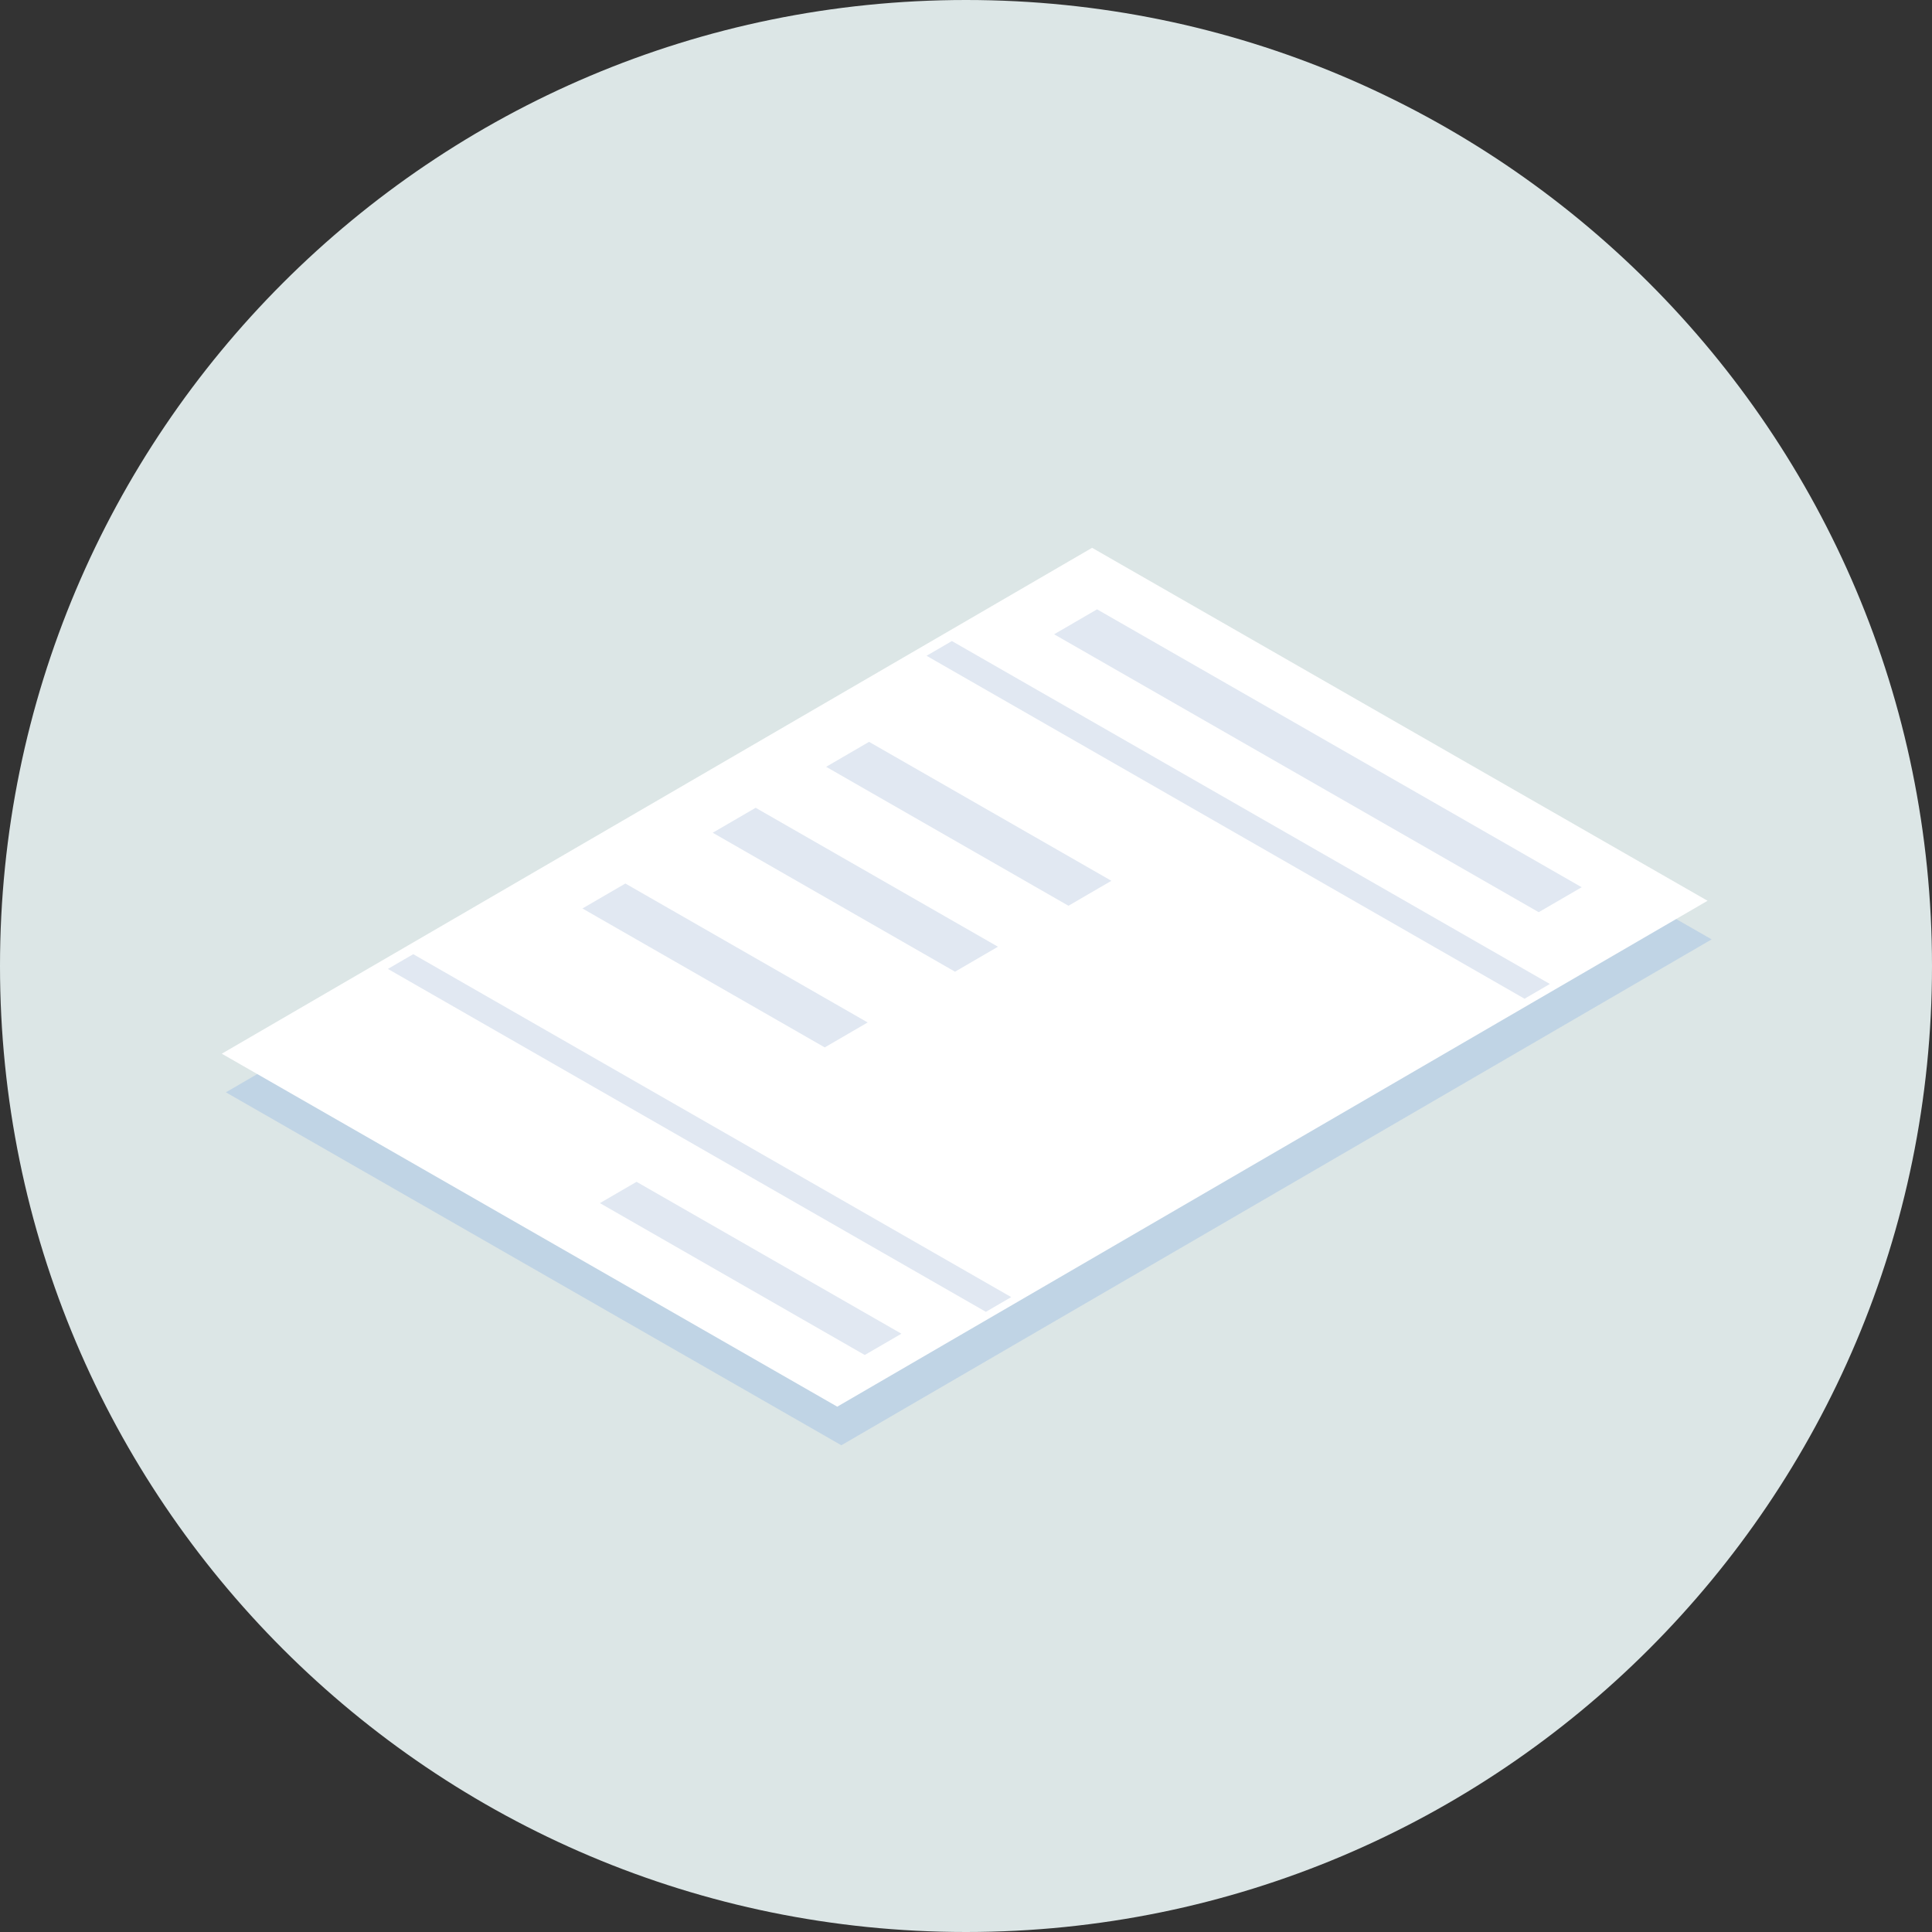 <svg preserveAspectRatio="xMidYMid meet" data-bbox="7.29 7.29 969.44 969.44" viewBox="7.29 7.29 969.44 969.44" xmlns="http://www.w3.org/2000/svg" data-type="color" role="presentation" aria-hidden="true" aria-labelledby="svgcid--w8qq2k-z8bnit"><rect x="7.29" y="7.29" width="969.44" height="969.44" fill="#333333" stroke="none"/><title id="svgcid--w8qq2k-z8bnit"></title>
    <g>
        <path fill="#dce6e6" d="M976.73 492.01c0 267.703-217.017 484.72-484.72 484.72-267.703 0-484.72-217.017-484.72-484.72C7.29 224.307 224.307 7.29 492.01 7.29c267.703 0 484.72 217.017 484.72 484.72z" data-color="1"></path>
        <path d="M557.33 301.55l-436.7 253.84L429.46 732.5l436.7-253.85z" fill="#a8c4e5" opacity=".52" data-color="2"></path>
        <path fill="#ffffff" d="M555.28 282.17l-436.7 253.85 308.83 177.11 436.7-253.85-308.83-177.11z" data-color="3"></path>
        <path d="M779.39 465.01L536.23 325.56l21.54-12.52 243.17 139.45zm-235.97-3.23l-121.59-69.72 21.54-12.53 121.59 69.73zm-56.92 33.09l-121.58-69.73 21.54-12.52 121.58 69.72zm-65.37 37.99l-121.58-69.72 21.54-12.52 121.58 69.72zm20.08 154.34l-132.9-76.21 18.39-10.69 132.9 76.22zm331.06-178.77L472.22 336.35l12.72-7.39 300.05 172.07zM501.98 665.54L201.93 493.47l12.72-7.39L514.7 658.15z" fill="#e1e8f2" data-color="4"></path>
    </g>
</svg>